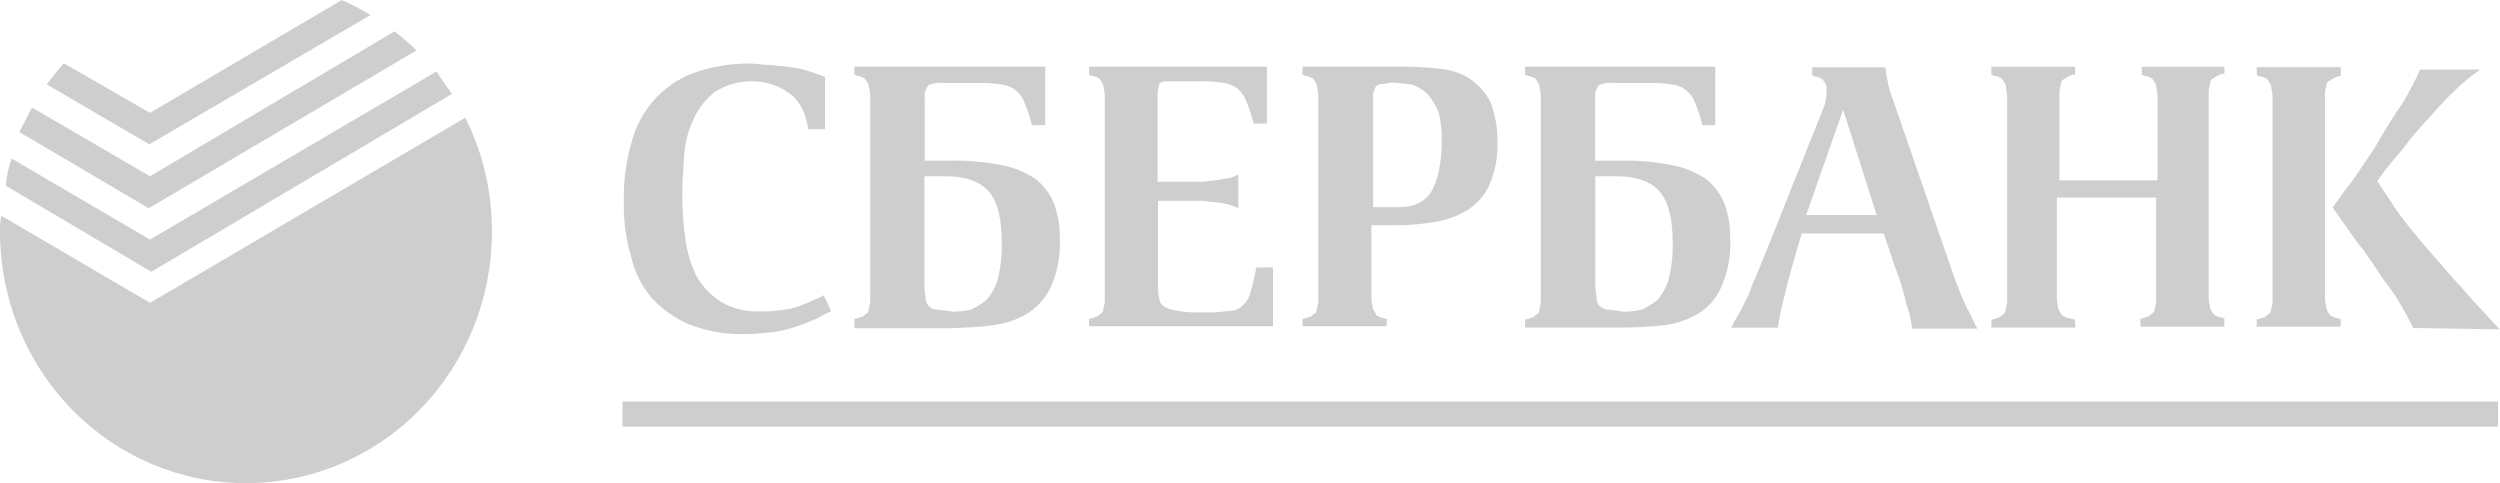 <svg width="119" height="23" viewBox="0 0 119 23" fill="none" xmlns="http://www.w3.org/2000/svg">
<g clip-path="url(#clip0)">
<path d="M31.025 14.188C31.534 14.735 32.15 15.165 32.833 15.452C33.665 15.768 34.547 15.922 35.434 15.906C35.942 15.906 36.417 15.841 36.806 15.808C37.196 15.756 37.578 15.662 37.948 15.528C38.296 15.43 38.582 15.267 38.867 15.172C39.093 15.04 39.325 14.921 39.564 14.816L39.21 14.057C39.021 14.155 38.829 14.25 38.606 14.337C38.4 14.434 38.188 14.52 37.972 14.595C37.716 14.683 37.45 14.737 37.179 14.757C36.833 14.815 36.482 14.837 36.131 14.822C35.499 14.846 34.873 14.688 34.323 14.368C33.86 14.073 33.47 13.675 33.181 13.202C32.91 12.652 32.724 12.062 32.633 11.454C32.529 10.724 32.476 9.989 32.474 9.252C32.474 8.635 32.537 7.988 32.57 7.341C32.618 6.754 32.771 6.181 33.022 5.651C33.248 5.157 33.585 4.724 34.005 4.388C34.536 4.044 35.154 3.864 35.783 3.869C36.418 3.861 37.039 4.057 37.558 4.43C38.066 4.785 38.351 5.368 38.477 6.147H39.27V3.662C39.018 3.564 38.763 3.469 38.477 3.382C38.179 3.283 37.871 3.218 37.558 3.188C37.21 3.124 36.924 3.124 36.576 3.09C36.301 3.09 35.972 3.026 35.753 3.026C34.813 3.01 33.879 3.164 32.992 3.48C32.27 3.753 31.623 4.201 31.109 4.787C30.595 5.373 30.229 6.079 30.043 6.842C29.79 7.737 29.672 8.665 29.694 9.596C29.674 10.485 29.791 11.371 30.043 12.221C30.207 12.949 30.545 13.625 31.025 14.188Z" fill="#CECECE"/>
<path d="M79.153 15.486C79.721 15.426 80.272 15.25 80.772 14.967C81.274 14.681 81.674 14.238 81.913 13.704C82.238 12.996 82.391 12.218 82.358 11.437C82.378 10.841 82.285 10.248 82.083 9.689C81.89 9.211 81.572 8.796 81.164 8.489C80.651 8.162 80.079 7.941 79.482 7.842C78.656 7.686 77.816 7.621 76.977 7.649H75.928V4.665C75.915 4.554 75.925 4.442 75.957 4.336C75.99 4.229 76.045 4.131 76.118 4.049C76.37 3.95 76.643 3.916 76.911 3.951H78.401C78.782 3.936 79.165 3.957 79.542 4.015C79.795 4.03 80.037 4.121 80.239 4.276C80.439 4.437 80.592 4.65 80.684 4.892C80.829 5.237 80.945 5.594 81.032 5.959H81.647V3.174H72.592V3.564C72.655 3.564 72.688 3.628 72.844 3.628C73.003 3.693 73.099 3.726 73.119 3.791C73.184 3.876 73.238 3.971 73.278 4.071C73.278 4.234 73.341 4.351 73.341 4.589V14.177C73.355 14.352 73.334 14.529 73.278 14.695C73.278 14.858 73.215 14.953 73.119 14.976C73.051 15.064 72.953 15.122 72.844 15.138C72.766 15.18 72.68 15.202 72.592 15.203V15.592H77.16C77.826 15.592 78.491 15.556 79.153 15.486ZM76.159 14.578C76.109 14.534 76.068 14.479 76.041 14.418C76.013 14.356 75.999 14.29 76 14.222C76 14.059 75.937 13.866 75.937 13.605V8.391H76.985C77.904 8.391 78.604 8.649 79.015 9.137C79.427 9.624 79.619 10.431 79.619 11.535C79.636 12.124 79.572 12.712 79.43 13.283C79.327 13.657 79.139 14.001 78.881 14.286C78.655 14.466 78.41 14.618 78.151 14.74C77.859 14.805 77.561 14.838 77.262 14.838C76.988 14.774 76.713 14.774 76.565 14.74C76.415 14.74 76.27 14.682 76.159 14.578Z" fill="#CECECE"/>
<path d="M66.028 15.194C65.965 15.194 65.932 15.13 65.776 15.13C65.617 15.065 65.52 15.032 65.501 14.967C65.482 14.903 65.405 14.805 65.342 14.687C65.342 14.524 65.279 14.407 65.279 14.169V10.722H66.517C67.123 10.719 67.728 10.665 68.325 10.56C68.862 10.473 69.379 10.283 69.848 10C70.306 9.715 70.671 9.297 70.896 8.8C71.177 8.148 71.308 7.439 71.277 6.727C71.287 6.073 71.169 5.423 70.929 4.816C70.685 4.381 70.347 4.008 69.941 3.726C69.506 3.465 69.018 3.31 68.514 3.272C67.956 3.206 67.394 3.173 66.832 3.174H62V3.564C62.063 3.564 62.096 3.628 62.255 3.628C62.414 3.693 62.508 3.726 62.53 3.791C62.595 3.876 62.649 3.97 62.689 4.071C62.689 4.233 62.752 4.351 62.752 4.589V14.146C62.767 14.322 62.745 14.498 62.689 14.665C62.689 14.827 62.626 14.922 62.53 14.945C62.462 15.033 62.364 15.091 62.255 15.107C62.176 15.149 62.089 15.172 62 15.172V15.527H65.998L66.028 15.172V15.194ZM65.361 4.57C65.354 4.472 65.376 4.374 65.424 4.289C65.427 4.252 65.437 4.216 65.453 4.183C65.47 4.15 65.493 4.12 65.52 4.096C65.596 4.029 65.695 3.993 65.795 3.998C65.954 3.998 66.069 3.934 66.344 3.934C66.641 3.95 66.938 3.983 67.233 4.032C67.503 4.132 67.751 4.286 67.963 4.486C68.171 4.739 68.342 5.022 68.47 5.326C68.578 5.749 68.632 6.184 68.629 6.621C68.629 7.688 68.47 8.467 68.185 9.019C67.9 9.571 67.362 9.859 66.599 9.859H65.361V4.57Z" fill="#CECECE"/>
<path d="M60.595 12.731H59.802C59.733 13.125 59.641 13.514 59.527 13.897C59.474 14.15 59.34 14.378 59.146 14.544C59.053 14.633 58.944 14.702 58.824 14.746C58.704 14.791 58.576 14.81 58.449 14.802C58.039 14.863 57.625 14.885 57.212 14.866C56.83 14.885 56.447 14.864 56.07 14.802C55.849 14.776 55.635 14.711 55.436 14.609C55.366 14.569 55.307 14.514 55.263 14.446C55.219 14.378 55.192 14.3 55.184 14.219C55.125 13.987 55.104 13.747 55.121 13.508V9.557H57.225C57.415 9.557 57.607 9.621 57.829 9.621C58.032 9.641 58.234 9.673 58.433 9.719C58.608 9.764 58.779 9.829 58.94 9.913V8.293C58.788 8.396 58.614 8.462 58.433 8.487C58.034 8.562 57.632 8.616 57.228 8.649H55.101V4.531C55.102 4.34 55.135 4.15 55.197 3.97C55.294 3.872 55.453 3.872 55.705 3.872H57.039C57.42 3.857 57.802 3.879 58.18 3.937C58.431 3.957 58.672 4.046 58.877 4.194C59.077 4.356 59.23 4.568 59.322 4.811C59.467 5.157 59.583 5.515 59.67 5.881H60.304V3.174H51.839V3.564C51.902 3.564 51.935 3.628 52.091 3.628C52.251 3.693 52.344 3.726 52.366 3.791C52.431 3.876 52.485 3.971 52.525 4.071C52.525 4.234 52.588 4.351 52.588 4.589V14.146C52.602 14.322 52.581 14.498 52.525 14.665C52.525 14.827 52.462 14.922 52.366 14.945C52.298 15.033 52.2 15.091 52.091 15.107C52.013 15.149 51.927 15.171 51.839 15.172V15.528H60.595V12.731Z" fill="#CECECE"/>
<path d="M47.207 15.486C47.775 15.426 48.326 15.25 48.826 14.967C49.331 14.673 49.739 14.234 50 13.704C50.326 12.996 50.478 12.218 50.445 11.437C50.465 10.841 50.372 10.248 50.17 9.689C49.977 9.211 49.659 8.796 49.251 8.489C48.738 8.162 48.166 7.941 47.569 7.842C46.743 7.686 45.903 7.621 45.064 7.649H44.016V4.665C44.002 4.554 44.012 4.442 44.045 4.336C44.078 4.229 44.132 4.132 44.205 4.049C44.458 3.95 44.73 3.916 44.998 3.951H46.488C46.87 3.936 47.252 3.957 47.63 4.015C47.881 4.036 48.121 4.126 48.327 4.276C48.526 4.437 48.679 4.65 48.771 4.892C48.916 5.237 49.033 5.594 49.12 5.959H49.753V3.174H40.671V3.564C40.734 3.564 40.767 3.628 40.926 3.628C41.085 3.693 41.178 3.726 41.2 3.791C41.266 3.876 41.319 3.971 41.36 4.071C41.36 4.234 41.423 4.351 41.423 4.589V14.146C41.435 14.322 41.413 14.498 41.36 14.665C41.36 14.827 41.297 14.922 41.2 14.945C41.133 15.033 41.035 15.091 40.926 15.107C40.847 15.15 40.76 15.172 40.671 15.172V15.626H45.24C45.975 15.584 46.57 15.584 47.207 15.486ZM44.224 14.578C44.174 14.534 44.134 14.479 44.106 14.418C44.079 14.356 44.065 14.29 44.065 14.222C44.065 14.059 44.002 13.866 44.002 13.605V8.391H45.05C45.969 8.391 46.669 8.649 47.081 9.137C47.492 9.624 47.684 10.431 47.684 11.535C47.701 12.124 47.637 12.712 47.495 13.283C47.392 13.657 47.204 14.001 46.946 14.286C46.721 14.466 46.476 14.618 46.216 14.74C45.924 14.805 45.626 14.838 45.327 14.838C45.053 14.774 44.82 14.774 44.63 14.74C44.556 14.743 44.481 14.73 44.411 14.702C44.341 14.674 44.278 14.632 44.224 14.578Z" fill="#CECECE"/>
<path d="M118.906 19.111H29.631V20.31H118.906V19.111Z" fill="#CECECE"/>
<path d="M111.767 10.919C112.022 11.274 112.212 11.566 112.464 11.857C112.653 12.137 112.908 12.474 113.098 12.765C113.288 13.082 113.5 13.386 113.732 13.673C113.965 13.992 114.177 14.327 114.366 14.676C114.555 14.956 114.714 15.323 114.873 15.614L118.989 15.679C118.545 15.225 118.166 14.771 117.721 14.317C117.34 13.863 116.991 13.477 116.736 13.216C116.355 12.762 116.006 12.376 115.691 12.017C115.375 11.658 115.057 11.272 114.772 10.916C114.478 10.565 114.203 10.197 113.948 9.815C113.726 9.459 113.4 9.005 113.155 8.616L113.345 8.358C113.619 7.968 113.979 7.548 114.393 7.063C114.771 6.548 115.185 6.061 115.63 5.606C116.032 5.131 116.458 4.679 116.906 4.25C117.266 3.912 117.648 3.599 118.048 3.312H115.191C115.063 3.624 114.914 3.927 114.747 4.219C114.546 4.623 114.313 5.008 114.05 5.371C113.798 5.76 113.501 6.212 113.257 6.665C113.013 7.119 112.708 7.506 112.434 7.929C112.159 8.352 111.885 8.739 111.641 9.03C111.388 9.386 111.196 9.647 111.037 9.871C111.259 10.204 111.512 10.563 111.767 10.919Z" fill="#CECECE"/>
<path d="M111.42 15.194C111.357 15.194 111.324 15.13 111.165 15.13C111.005 15.065 110.912 15.032 110.89 14.967C110.825 14.882 110.771 14.788 110.731 14.687C110.731 14.525 110.668 14.407 110.668 14.169V4.643C110.653 4.467 110.675 4.291 110.731 4.124C110.731 3.962 110.794 3.867 110.89 3.844C110.974 3.777 111.066 3.723 111.165 3.682C111.243 3.639 111.331 3.617 111.42 3.617V3.197H107.422V3.586C107.485 3.586 107.518 3.651 107.677 3.651C107.836 3.715 107.93 3.749 107.951 3.813C108.017 3.899 108.071 3.993 108.111 4.094C108.111 4.256 108.174 4.374 108.174 4.612V14.169C108.188 14.344 108.167 14.521 108.111 14.687C108.111 14.85 108.047 14.945 107.951 14.967C107.884 15.056 107.786 15.114 107.677 15.13C107.598 15.172 107.511 15.194 107.422 15.194V15.55H111.42V15.194Z" fill="#CECECE"/>
<path d="M84.939 14.093C85.098 13.381 85.384 12.376 85.762 11.112H89.664L90.213 12.731C90.442 13.32 90.626 13.926 90.762 14.544C90.894 14.898 90.979 15.268 91.014 15.645H94.123C93.964 15.387 93.849 15.029 93.615 14.642C93.349 14.074 93.116 13.49 92.918 12.894L90.098 4.729C89.981 4.437 89.896 4.133 89.843 3.822C89.779 3.564 89.779 3.368 89.746 3.205H86.259V3.595C86.322 3.595 86.355 3.659 86.511 3.659C86.671 3.724 86.764 3.757 86.786 3.822C86.851 3.907 86.905 4.001 86.945 4.102V4.36C86.948 4.638 86.893 4.914 86.786 5.169L84.818 10.092C84.47 11 84.121 11.809 83.899 12.392C83.677 12.975 83.391 13.558 83.265 13.947C83.076 14.337 82.917 14.693 82.758 14.95C82.63 15.16 82.514 15.376 82.409 15.598H84.629C84.703 15.09 84.806 14.588 84.939 14.093ZM87.733 5.217L89.329 10.238H85.974L87.733 5.217Z" fill="#CECECE"/>
<path d="M98.756 15.194H98.657C98.594 15.194 98.561 15.13 98.402 15.13C98.243 15.065 98.15 15.032 98.128 14.967C98.062 14.882 98.009 14.788 97.969 14.687C97.969 14.525 97.905 14.407 97.905 14.169V9.406H102.633V14.135C102.648 14.31 102.626 14.487 102.57 14.653C102.57 14.816 102.507 14.911 102.411 14.934C102.343 15.022 102.245 15.08 102.137 15.096C102.059 15.138 101.972 15.16 101.884 15.161V15.55H105.882V15.161C105.819 15.161 105.786 15.096 105.63 15.096C105.47 15.032 105.374 14.998 105.355 14.934C105.289 14.848 105.236 14.754 105.196 14.653C105.196 14.491 105.133 14.373 105.133 14.135V4.531C105.118 4.355 105.14 4.179 105.196 4.012C105.196 3.85 105.259 3.754 105.355 3.732C105.439 3.665 105.531 3.61 105.63 3.57C105.708 3.528 105.794 3.506 105.882 3.505V3.175H101.95V3.564C102.013 3.564 102.046 3.628 102.202 3.628C102.362 3.693 102.458 3.726 102.477 3.791C102.542 3.876 102.596 3.971 102.636 4.071C102.636 4.234 102.699 4.351 102.699 4.589V8.585H98.029V4.57C98.014 4.394 98.036 4.218 98.092 4.051C98.092 3.889 98.155 3.794 98.251 3.771C98.335 3.704 98.427 3.65 98.525 3.609C98.602 3.564 98.69 3.542 98.778 3.544V3.175H94.791V3.564C94.854 3.564 94.887 3.628 95.043 3.628C95.203 3.693 95.296 3.726 95.318 3.791C95.383 3.876 95.437 3.971 95.477 4.071C95.477 4.234 95.54 4.351 95.54 4.589V14.177C95.552 14.352 95.531 14.529 95.477 14.695C95.477 14.858 95.414 14.953 95.318 14.976C95.25 15.064 95.152 15.122 95.043 15.138C94.966 15.18 94.879 15.202 94.791 15.203V15.592H98.789L98.756 15.172V15.194Z" fill="#CECECE"/>
<path d="M21.511 4.472C21.256 4.116 21.003 3.76 20.781 3.401L7.138 11.403L0.553 7.548C0.402 7.964 0.309 8.4 0.278 8.843L7.201 12.936L21.511 4.472Z" fill="#CECECE"/>
<path d="M7.138 14.415L0.064 10.269C0.011 10.524 -0.01 10.784 0.001 11.045C0.001 14.215 1.234 17.256 3.43 19.497C5.625 21.739 8.603 22.999 11.708 22.999C14.813 22.999 17.79 21.739 19.986 19.497C22.181 17.256 23.415 14.215 23.415 11.045C23.428 9.153 22.993 7.286 22.147 5.604L7.138 14.415Z" fill="#CECECE"/>
<path d="M19.829 2.398C19.496 2.077 19.146 1.774 18.781 1.491L7.139 8.391L1.525 5.119C1.335 5.475 1.143 5.864 0.921 6.284L7.076 9.913L19.829 2.398Z" fill="#CECECE"/>
<path d="M17.638 0.714C17.198 0.445 16.739 0.207 16.266 0.003L7.137 5.371L3.046 3.015C2.771 3.295 2.497 3.662 2.223 4.018L7.107 6.87L17.638 0.714Z" fill="#CECECE"/>
</g>
<defs>
<clipPath id="clip0">
<rect width="119" height="23" fill="white"/>
</clipPath>
</defs>
</svg>
